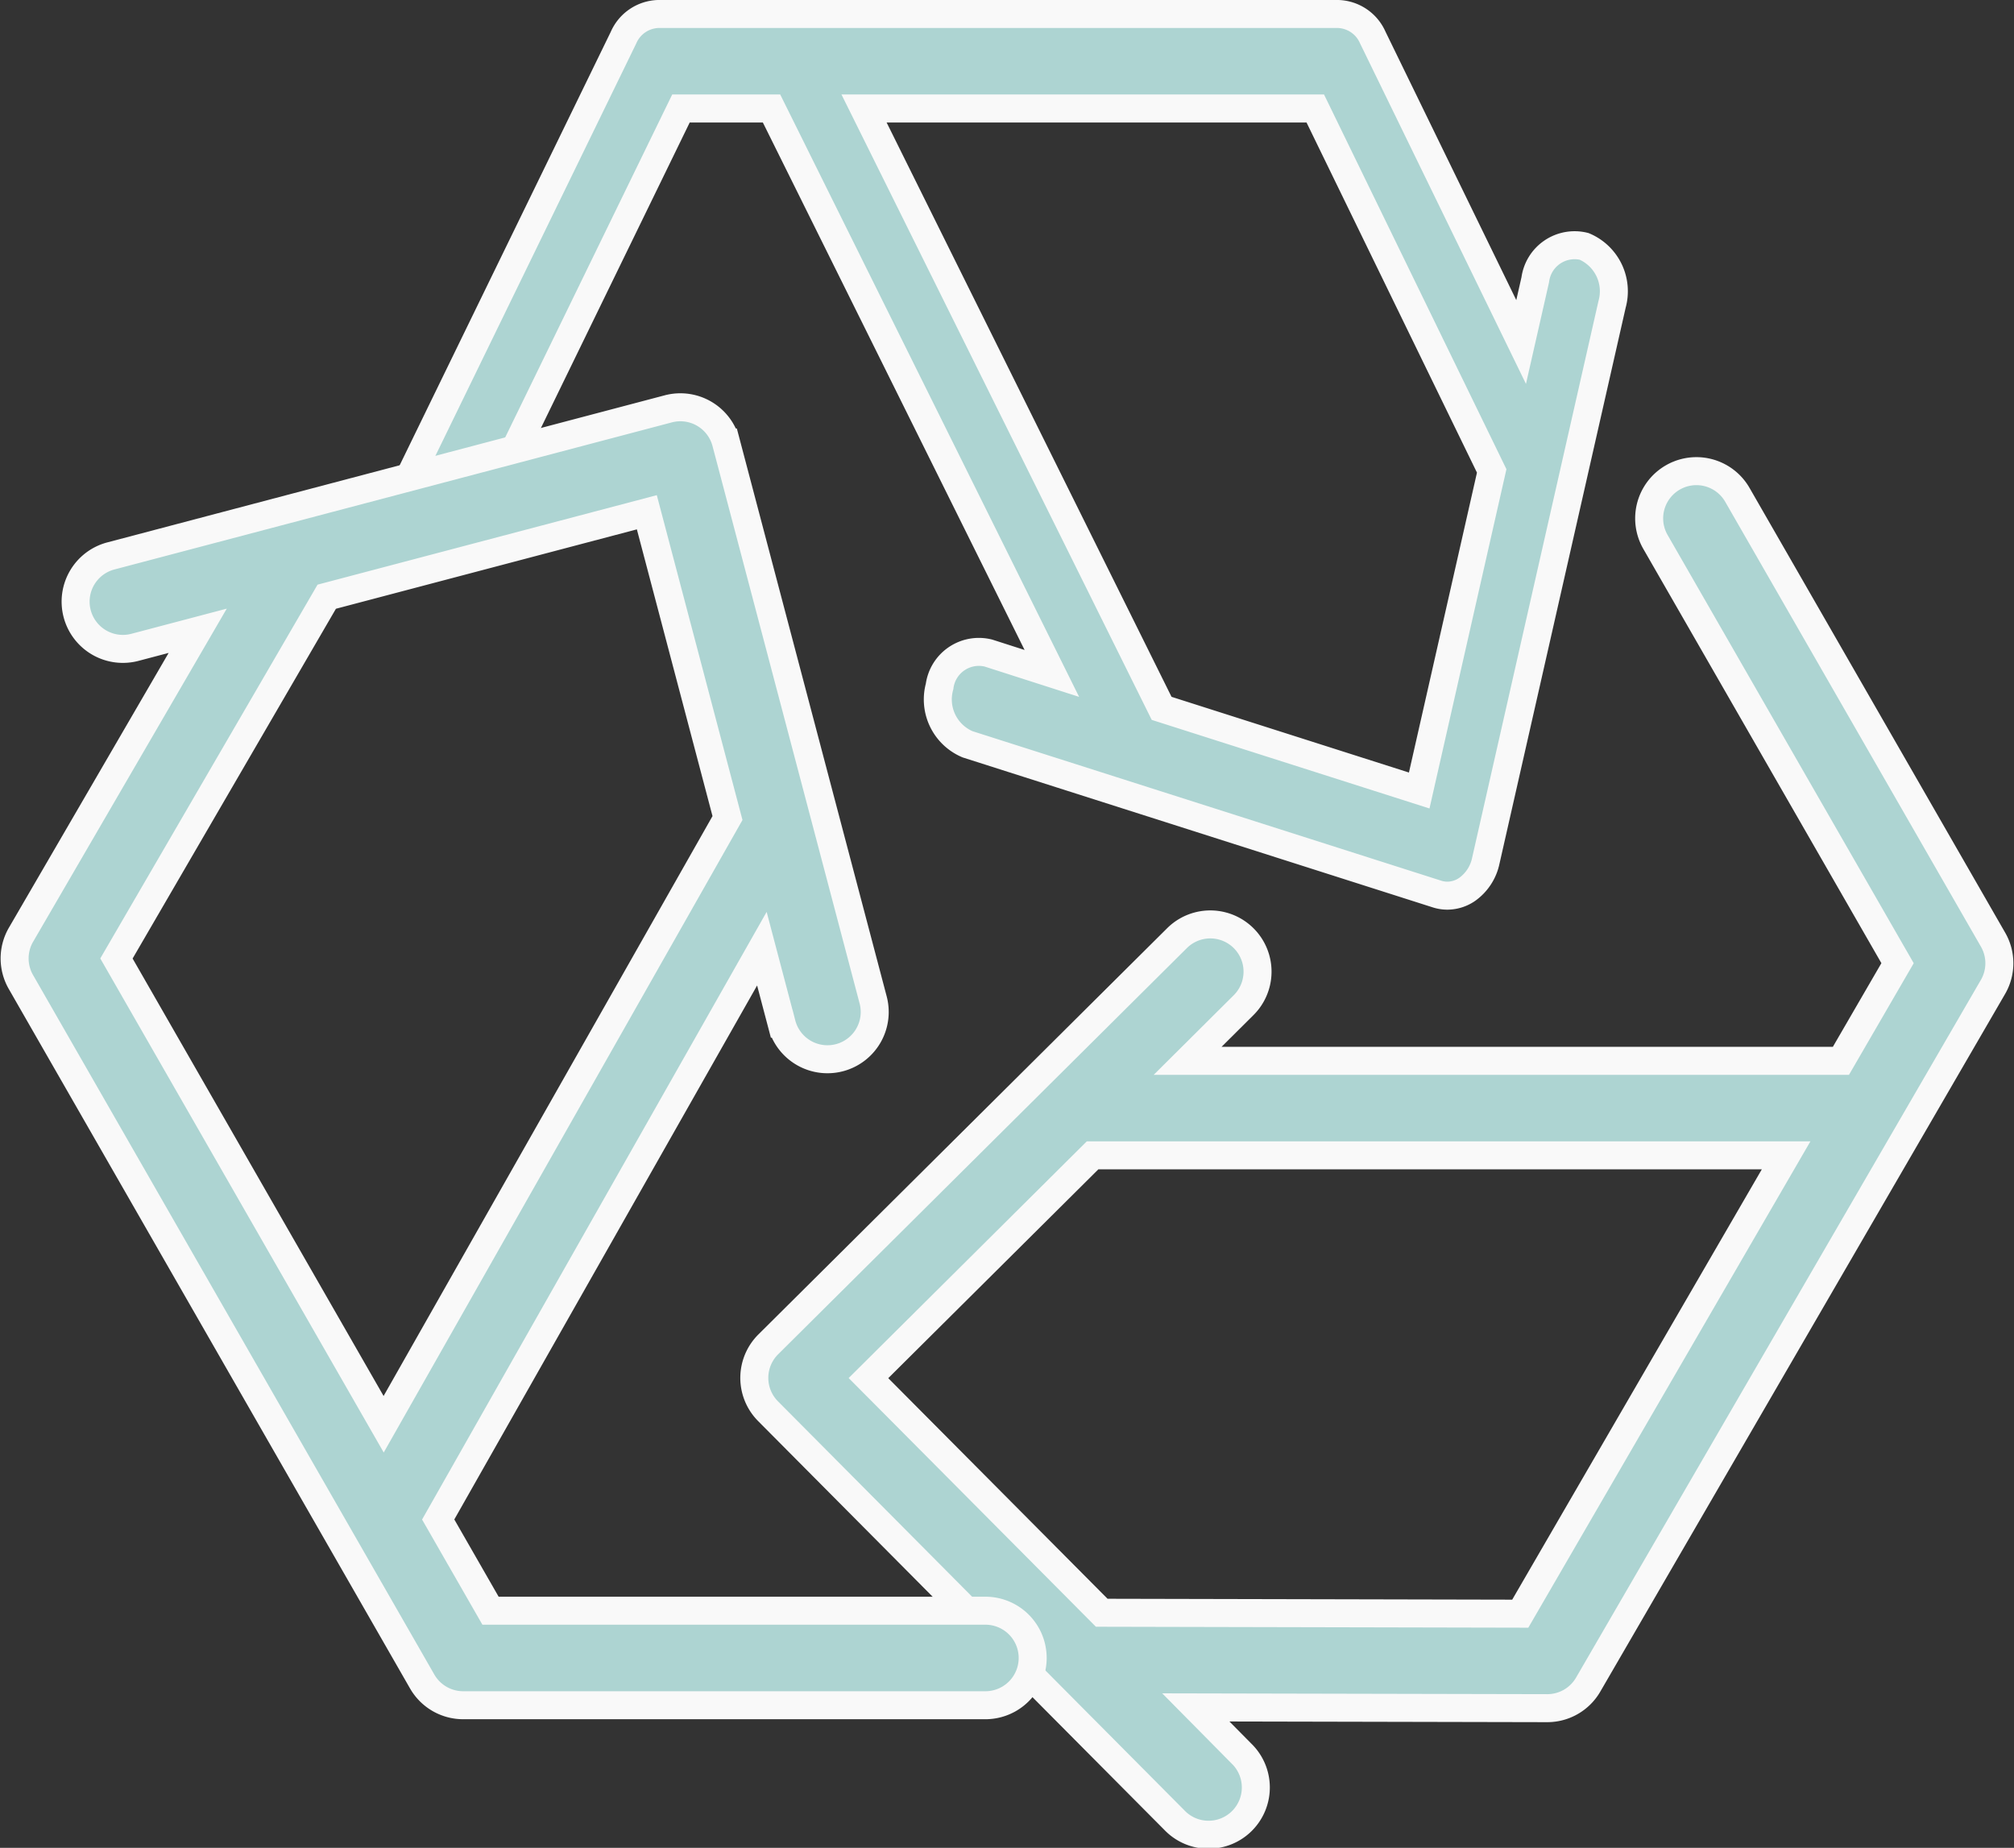<svg xmlns="http://www.w3.org/2000/svg" width="71.934" height="66" viewBox="0 0 71.934 66"><rect x="0" y="0" width="71.934" height="66" fill="#333333" stroke="none"/><g transform="translate(-6.297 -9.847)" style="isolation:isolate"><path d="M21.357,29.367a1.258,1.258,0,0,0,.711.227A1.4,1.4,0,0,0,23.3,28.75l7.319-15.028h3.235L43.866,33.9,41.6,33.173a1.415,1.415,0,0,0-1.744,1.191,1.74,1.74,0,0,0,1,2.068L57.622,41.78a1.213,1.213,0,0,0,.369.058,1.253,1.253,0,0,0,.71-.225,1.677,1.677,0,0,0,.665-1.024l4.51-19.874a1.74,1.74,0,0,0-1-2.068,1.417,1.417,0,0,0-1.744,1.191l-.505,2.225L55.33,11.191a1.4,1.4,0,0,0-1.233-.844H29.8a1.4,1.4,0,0,0-1.233.844l-7.73,15.872A1.868,1.868,0,0,0,21.357,29.367Zm38.219-2.7L56.987,38.082l-9.2-2.934L37.158,13.722H53.275Z" fill="#add4d2" stroke="#f9f9f9" stroke-width="1"/><path d="M85.519,50.78,76.386,34.89a1.687,1.687,0,0,0-2.926,1.682l8.647,15.046-2.023,3.488H56.75l2-1.989a1.687,1.687,0,1,0-2.379-2.393l-14.6,14.51a1.688,1.688,0,0,0-.006,2.387l14.508,14.6a1.688,1.688,0,1,0,2.394-2.379L57.043,78.2l12.554.027h0a1.686,1.686,0,0,0,1.46-.842L85.515,52.467A1.686,1.686,0,0,0,85.519,50.78ZM68.631,74.852l-14.949-.033-8.331-8.381,8.005-7.957H78.127Z" transform="translate(-8.035 -7.368)" fill="#add4d2" stroke="#f9f9f9" stroke-width="1"/><path d="M41.493,74.746H23.817l-1.869-3.258L33.509,51.1l.707,2.68a1.688,1.688,0,1,0,3.264-.862l-5.251-19.9a1.688,1.688,0,0,0-2.062-1.2l-19.9,5.251a1.688,1.688,0,1,0,.862,3.264l2.229-.588L7.048,50.6a1.688,1.688,0,0,0-.005,1.688L21.376,77.274a1.687,1.687,0,0,0,1.464.848H41.493a1.688,1.688,0,1,0,0-3.376ZM17.967,38.528,29.4,35.512l2.881,10.922L20,68.086,10.456,51.45Z" transform="translate(0 -7.368)" fill="#add4d2" stroke="#f9f9f9" stroke-width="1"/></g></svg>